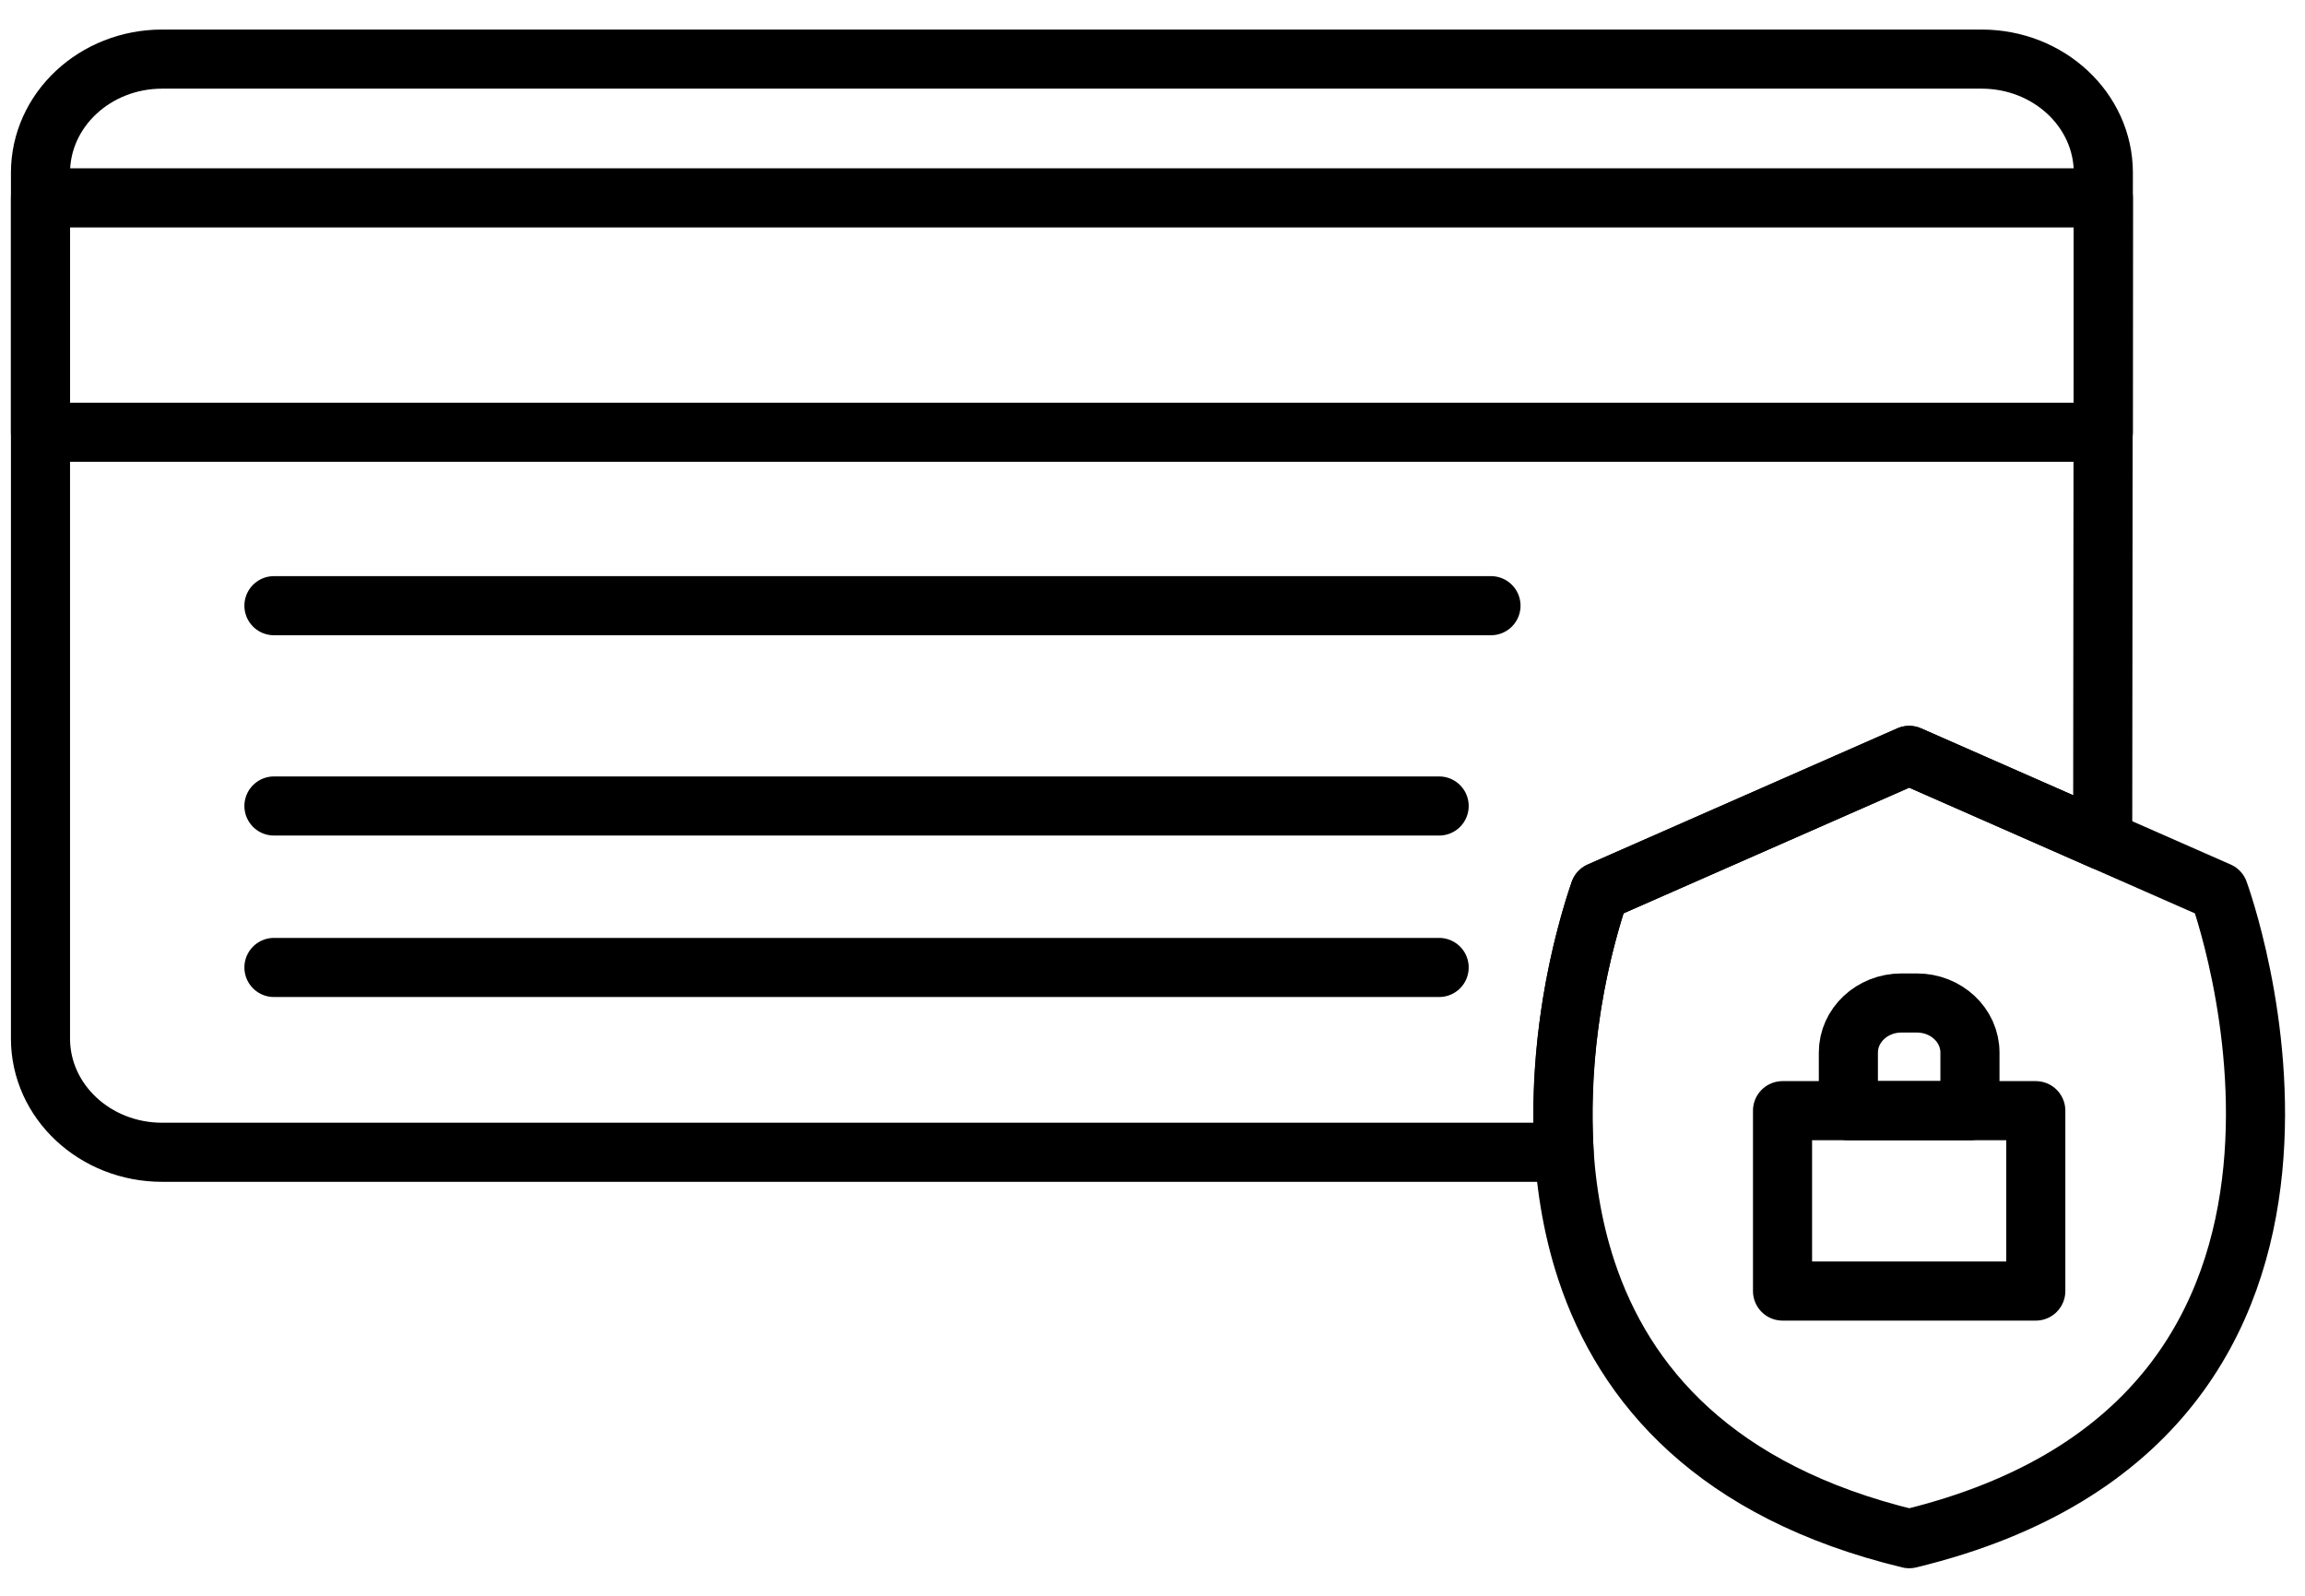 <svg width="39" height="27" viewBox="0 0 39 27" fill="none" xmlns="http://www.w3.org/2000/svg">
    <path d="M35.588 2.924C35.584 6.689 35.581 10.455 35.577 14.221C34.486 13.741 33.394 13.261 32.303 12.781C30.557 13.549 28.811 14.317 27.065 15.085C26.862 15.692 26.666 16.439 26.551 17.301C26.44 18.133 26.431 18.876 26.464 19.496H2.744C1.607 19.496 0.685 18.635 0.685 17.572V2.924C0.685 1.861 1.607 1 2.744 1H33.528C34.666 1 35.588 1.861 35.588 2.924Z" stroke="black" stroke-linecap="round" stroke-linejoin="round"/>
    <path d="M4.635 10.248H25.227" stroke="black" stroke-linecap="round" stroke-linejoin="round"/>
    <path d="M4.635 13.637H24.35" stroke="black" stroke-linecap="round" stroke-linejoin="round"/>
    <path d="M4.635 16.369H24.35" stroke="black" stroke-linecap="round" stroke-linejoin="round"/>
    <path d="M32.303 26.034C29.015 25.24 27.484 23.428 26.844 21.502C25.827 18.437 27.065 15.085 27.065 15.085L32.303 12.781L34.872 13.911L37.541 15.085C37.541 15.085 40.823 23.977 32.303 26.034Z" stroke="black" stroke-linecap="round" stroke-linejoin="round"/>
    <path d="M35.588 3.348H0.685V7.314H35.588V3.348Z" stroke="black" stroke-linecap="round" stroke-linejoin="round"/>
    <path d="M34.445 18.792H30.16V21.844H34.445V18.792Z" stroke="black" stroke-linecap="round" stroke-linejoin="round"/>
    <path d="M33.332 18.792H31.274V17.809C31.274 17.346 31.676 16.97 32.172 16.97H32.433C32.929 16.97 33.331 17.346 33.331 17.809V18.792H33.332Z" stroke="black" stroke-linecap="round" stroke-linejoin="round"/>
</svg>